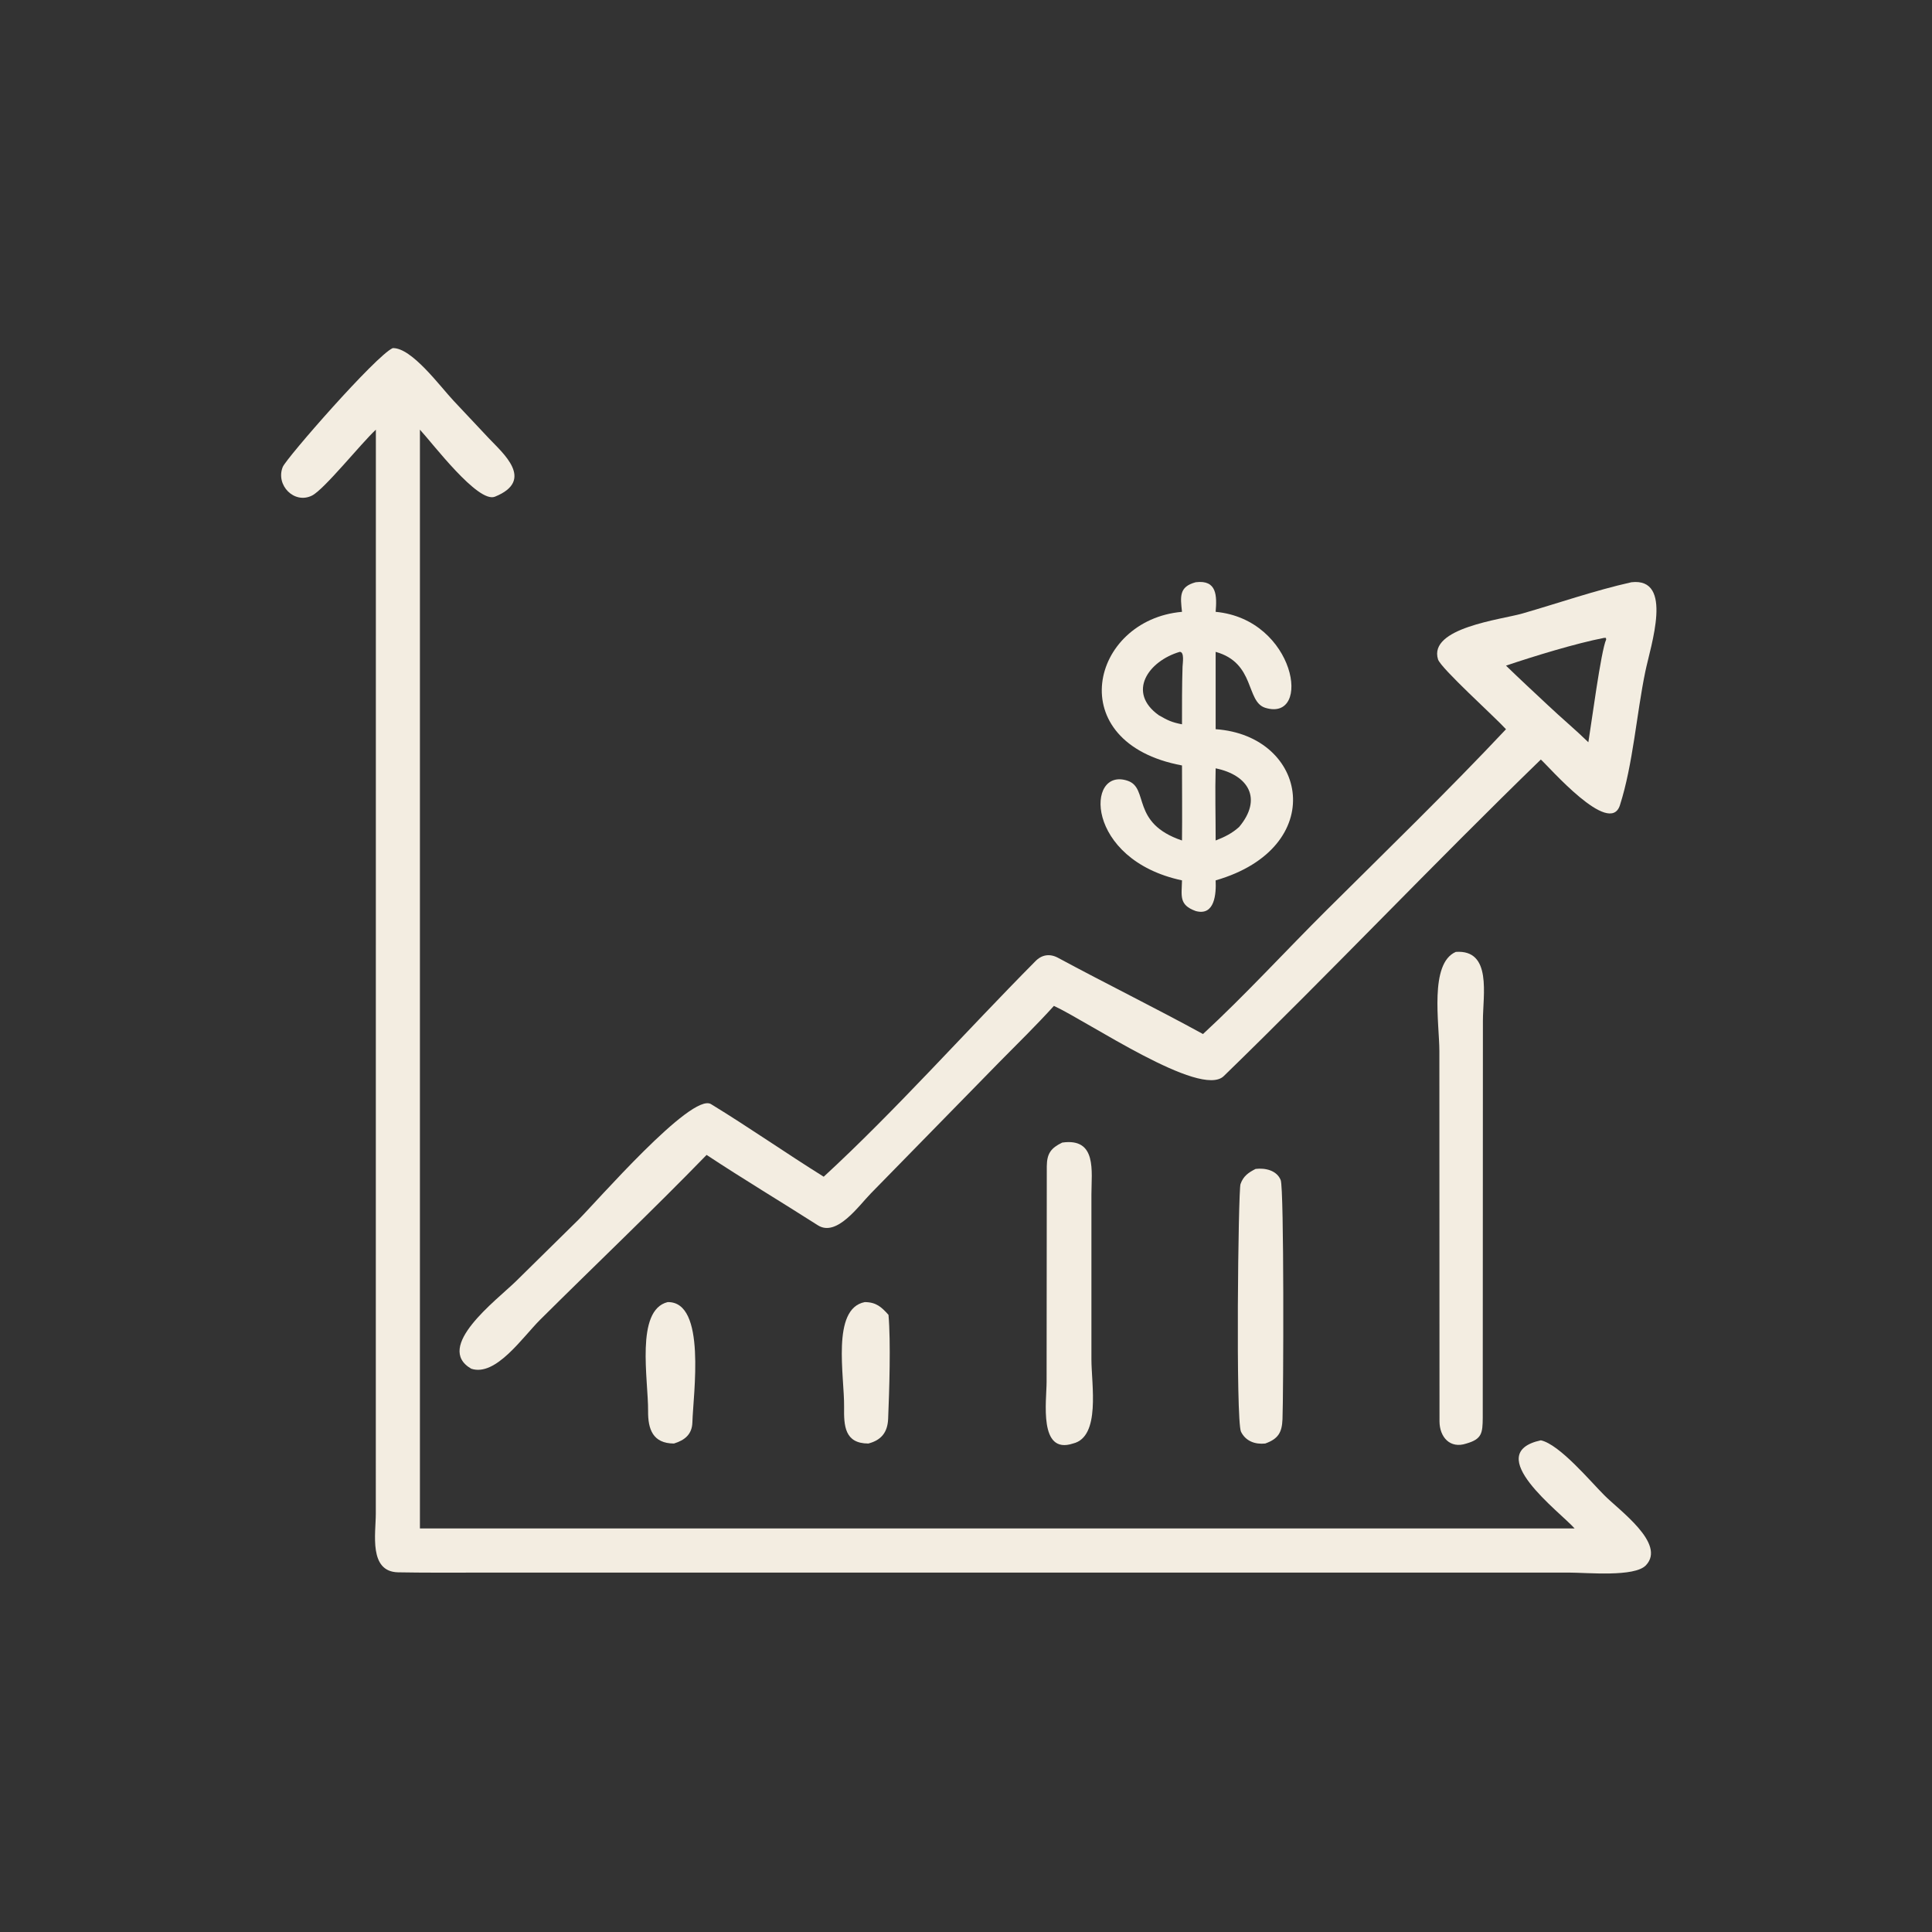 <svg width="60" height="60" viewBox="0 0 60 60" fill="none" xmlns="http://www.w3.org/2000/svg">
<rect x="0" y="0" width="60" height="60" fill="#333333" stroke="none"/>
<path d="M11.673 13.344C11.214 13.769 10.075 15.194 9.692 15.389C9.141 15.668 8.553 15.067 8.781 14.502C8.89 14.231 11.674 11.044 12.196 10.811C12.787 10.792 13.672 12.007 14.093 12.453L15.186 13.616C15.607 14.065 16.627 14.916 15.371 15.425C14.844 15.639 13.428 13.758 13.041 13.344V47.467H48.901C48.456 46.961 45.989 45.136 47.852 44.73C48.434 44.857 49.386 46 49.82 46.433C50.276 46.898 51.754 47.94 51.115 48.612C50.76 48.985 49.291 48.838 48.721 48.838L14.733 48.839C13.944 48.84 13.156 48.844 12.367 48.83C11.443 48.814 11.671 47.623 11.671 47.007L11.673 13.344Z" fill="#F3EDE1"/>
<path d="M36.708 19.001C36.657 18.528 36.611 18.222 37.134 18.082C37.798 17.999 37.793 18.507 37.753 19.001C40.241 19.236 40.758 22.429 39.296 21.982C38.685 21.794 38.993 20.588 37.753 20.244V22.646C40.624 22.845 41.275 26.325 37.753 27.341C37.772 27.747 37.731 28.457 37.134 28.293C36.606 28.103 36.698 27.825 36.708 27.341C33.683 26.695 33.711 23.803 35.022 24.248C35.695 24.477 35.106 25.562 36.708 26.102C36.717 25.332 36.708 24.544 36.708 23.772C32.933 23.065 33.873 19.25 36.708 19.001ZM36.637 20.244C35.657 20.533 34.991 21.503 35.989 22.213C36.269 22.374 36.391 22.432 36.708 22.494C36.708 21.897 36.706 21.302 36.725 20.706C36.729 20.597 36.79 20.241 36.637 20.244ZM37.753 23.861C37.732 24.585 37.754 25.372 37.753 26.102C38.027 25.997 38.262 25.881 38.483 25.681C39.213 24.809 38.778 24.071 37.753 23.861Z" fill="#F3EDE1"/>
<path d="M46.77 22.647C46.426 22.267 44.746 20.755 44.659 20.478C44.355 19.497 46.624 19.241 47.272 19.055C48.395 18.732 49.526 18.337 50.665 18.082C51.983 17.931 51.264 20.046 51.097 20.855C50.826 22.163 50.715 23.739 50.308 25.007C49.99 25.999 48.096 23.801 47.852 23.588C44.528 26.813 41.327 30.192 38.004 33.42C37.286 34.117 33.774 31.716 32.73 31.239C32.191 31.835 31.609 32.404 31.044 32.976L27.051 37.056C26.669 37.444 25.987 38.427 25.399 38.052C24.261 37.325 23.069 36.611 21.944 35.867C20.267 37.593 18.488 39.282 16.777 40.983C16.223 41.534 15.398 42.759 14.635 42.507C13.475 41.836 15.408 40.389 16.015 39.799L17.953 37.891C18.496 37.354 21.474 33.92 22.08 34.289C23.248 35.001 24.422 35.822 25.581 36.544C27.809 34.494 29.996 32.028 32.149 29.858C32.346 29.65 32.598 29.605 32.859 29.746C34.338 30.544 35.891 31.308 37.36 32.113C38.645 30.929 39.946 29.51 41.193 28.27C43.057 26.418 44.972 24.558 46.77 22.647ZM49.82 19.809C48.945 19.978 47.633 20.38 46.77 20.672C47.2 21.089 47.636 21.494 48.074 21.903C48.477 22.285 48.942 22.674 49.328 23.051C49.417 22.515 49.722 20.194 49.881 19.862L49.873 19.809L49.82 19.809Z" fill="#F3EDE1"/>
<path d="M45.54 44.83C45.029 45.002 44.708 44.627 44.705 44.144L44.701 32.643C44.7 31.786 44.383 29.92 45.212 29.562C46.341 29.484 46.053 30.899 46.053 31.701L46.048 44.03C46.044 44.505 46.023 44.692 45.54 44.83Z" fill="#F3EDE1"/>
<path d="M33.322 44.83C32.249 45.184 32.503 43.505 32.503 42.913L32.509 36.218C32.513 35.822 32.639 35.653 32.988 35.484C34.075 35.328 33.895 36.382 33.895 37.094L33.895 42.214C33.895 42.996 34.189 44.624 33.322 44.83Z" fill="#F3EDE1"/>
<path d="M39.292 44.83C38.983 44.862 38.688 44.761 38.541 44.465C38.372 44.121 38.454 36.976 38.525 36.773C38.611 36.527 38.769 36.415 38.994 36.302C39.288 36.266 39.65 36.343 39.773 36.648C39.882 36.917 39.859 43.322 39.829 44.073C39.813 44.483 39.699 44.686 39.292 44.83Z" fill="#F3EDE1"/>
<path d="M20.93 44.83C20.271 44.827 20.122 44.38 20.127 43.824C20.136 42.86 19.723 40.688 20.734 40.438C21.947 40.413 21.527 43.298 21.503 44.169C21.493 44.544 21.268 44.726 20.93 44.83Z" fill="#F3EDE1"/>
<path d="M26.967 44.83C26.227 44.829 26.206 44.271 26.214 43.699C26.228 42.75 25.809 40.643 26.855 40.438C27.208 40.439 27.373 40.588 27.593 40.834C27.667 41.681 27.618 43.2 27.582 44.063C27.565 44.48 27.37 44.727 26.967 44.83Z" fill="#F3EDE1"/>
</svg>
